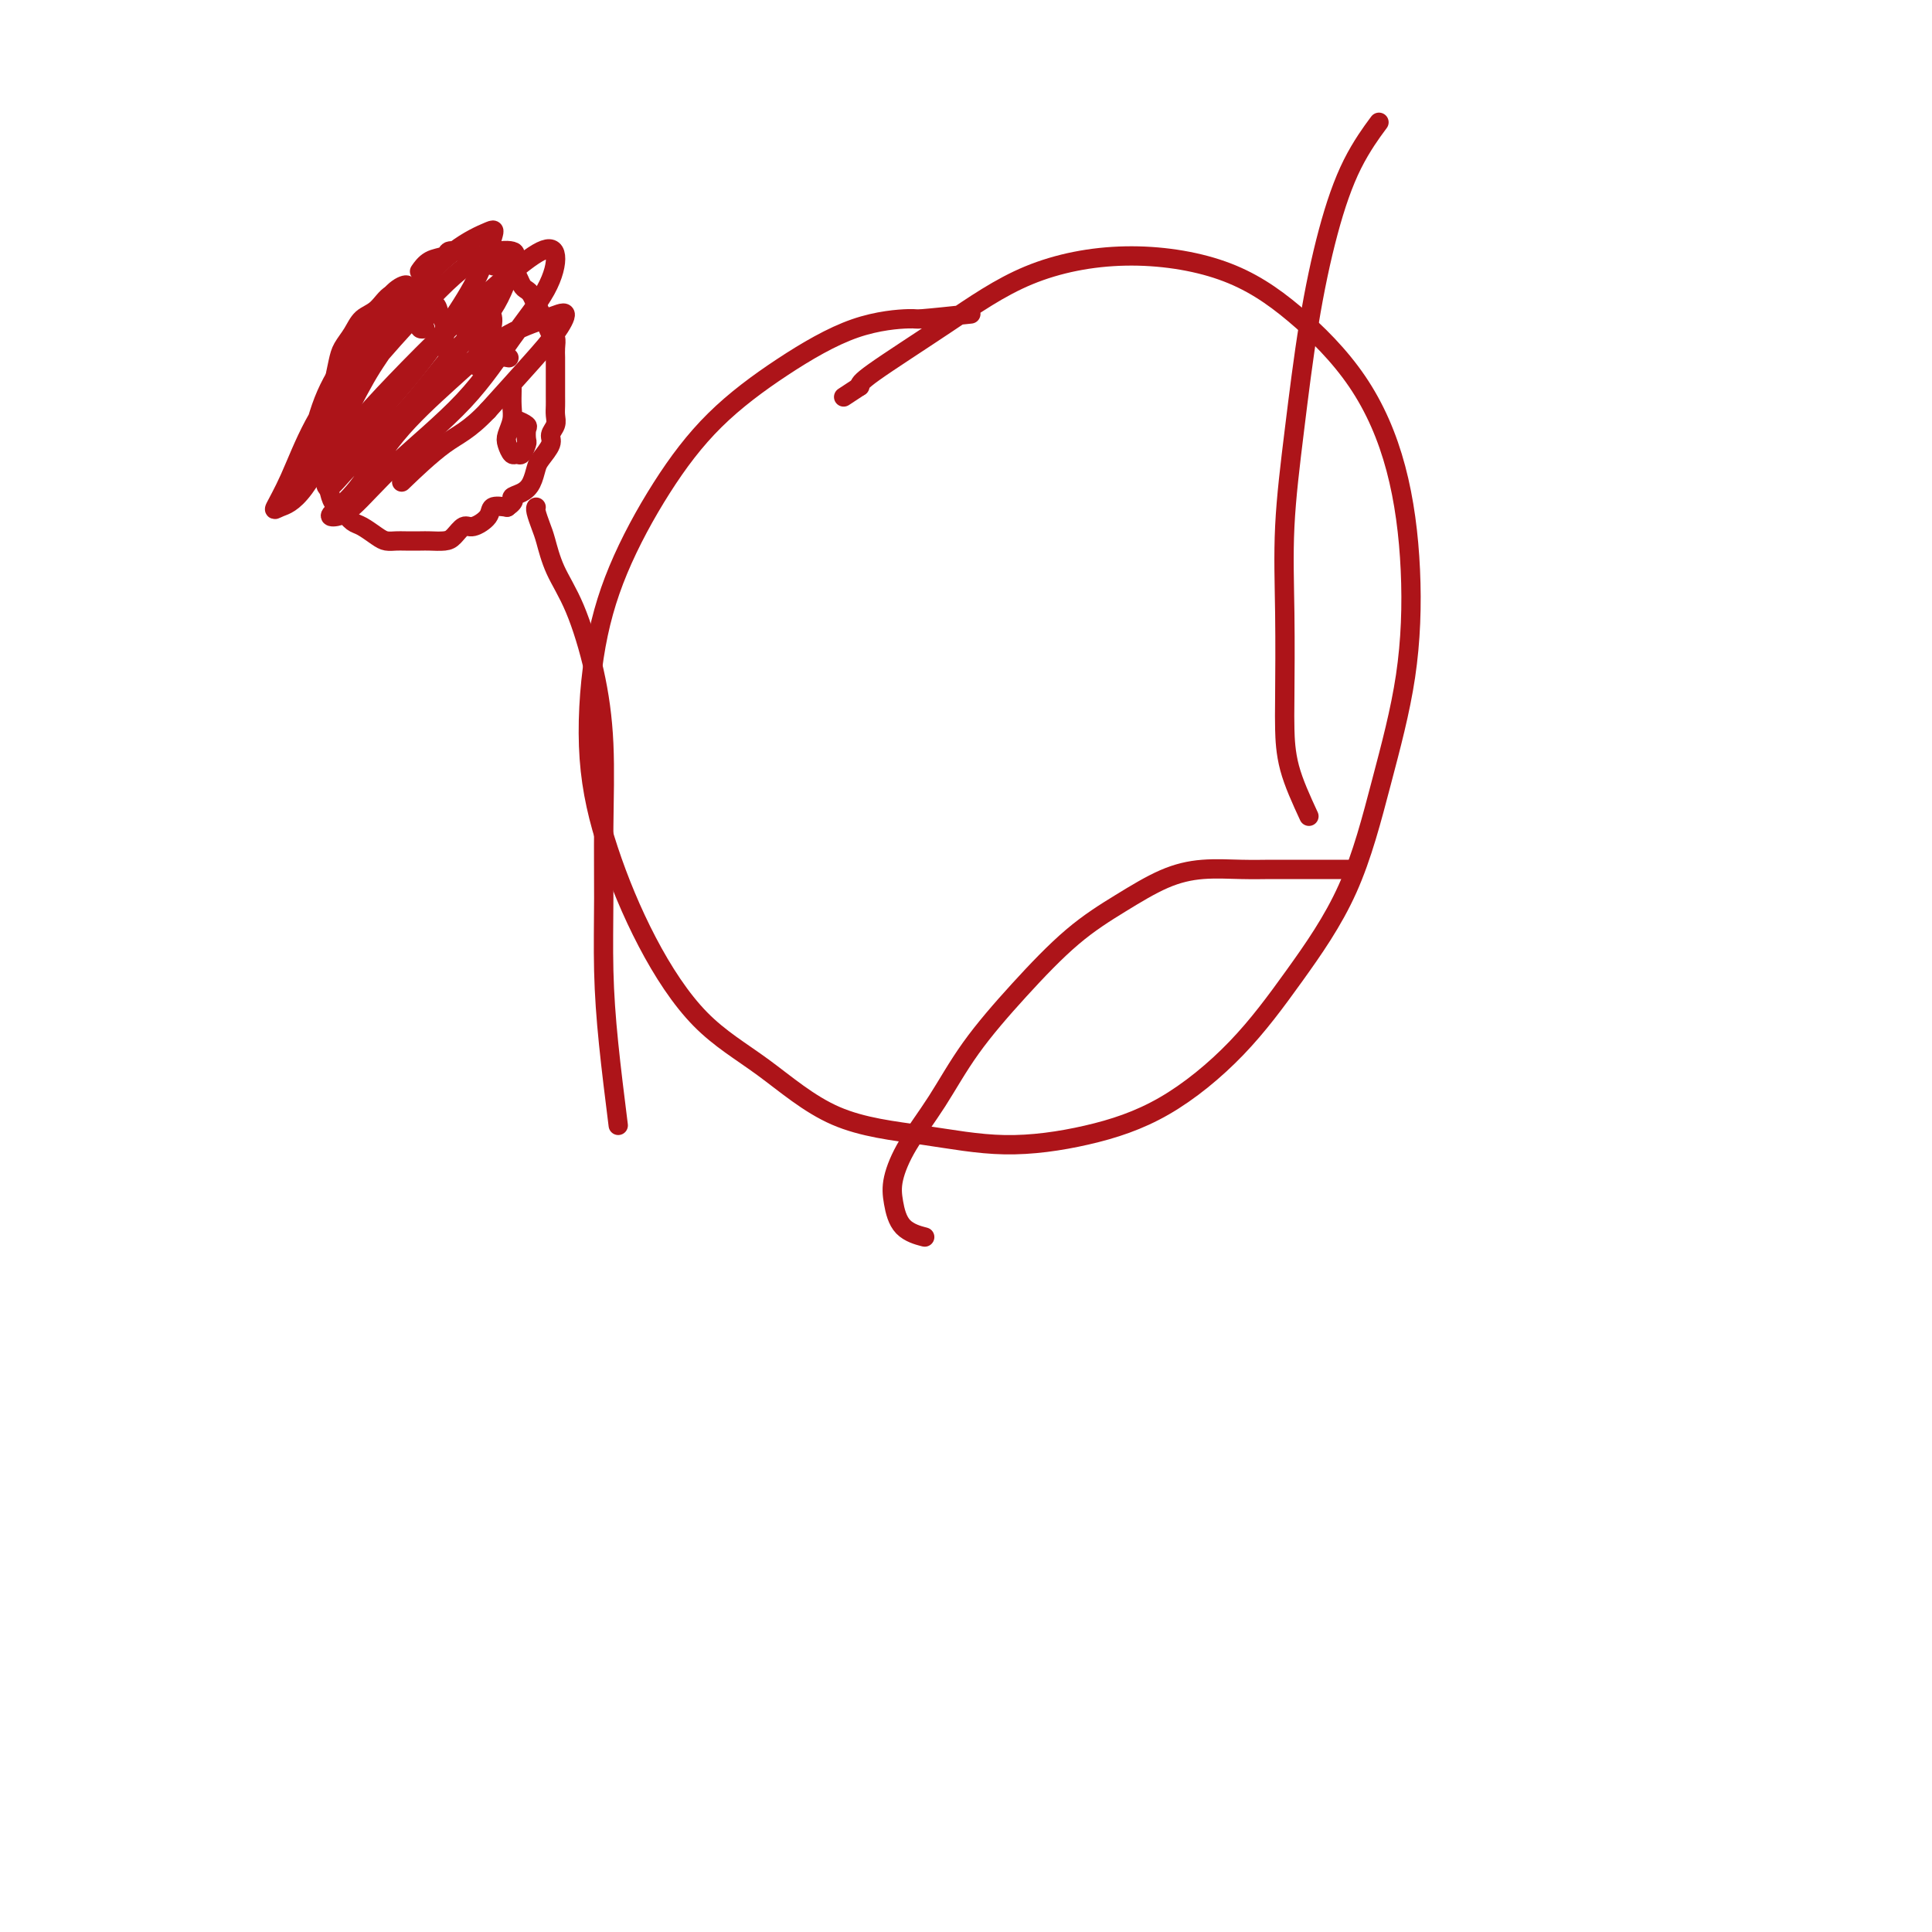 <svg viewBox='0 0 400 400' version='1.1' xmlns='http://www.w3.org/2000/svg' xmlns:xlink='http://www.w3.org/1999/xlink'><g fill='none' stroke='#AD1419' stroke-width='4' stroke-linecap='round' stroke-linejoin='round'><path d='M89,58c-0.237,-0.190 -0.475,-0.381 -1,0c-0.525,0.381 -1.338,1.333 -2,2c-0.662,0.667 -1.174,1.049 -2,1c-0.826,-0.049 -1.965,-0.529 -3,0c-1.035,0.529 -1.965,2.069 -3,3c-1.035,0.931 -2.175,1.255 -3,2c-0.825,0.745 -1.334,1.911 -2,3c-0.666,1.089 -1.489,2.100 -2,3c-0.511,0.900 -0.711,1.689 -1,3c-0.289,1.311 -0.667,3.143 -1,5c-0.333,1.857 -0.622,3.740 -1,5c-0.378,1.260 -0.845,1.899 -1,3c-0.155,1.101 0.003,2.665 0,4c-0.003,1.335 -0.166,2.442 0,4c0.166,1.558 0.662,3.568 1,5c0.338,1.432 0.517,2.285 1,3c0.483,0.715 1.270,1.292 2,2c0.730,0.708 1.403,1.549 2,2c0.597,0.451 1.117,0.513 2,1c0.883,0.487 2.127,1.398 3,2c0.873,0.602 1.373,0.893 2,1c0.627,0.107 1.379,0.029 2,0c0.621,-0.029 1.111,-0.009 2,0c0.889,0.009 2.178,0.009 3,0c0.822,-0.009 1.177,-0.025 2,0c0.823,0.025 2.112,0.092 3,0c0.888,-0.092 1.374,-0.344 2,-1c0.626,-0.656 1.391,-1.717 2,-2c0.609,-0.283 1.060,0.213 2,0c0.940,-0.213 2.368,-1.134 3,-2c0.632,-0.866 0.466,-1.676 1,-2c0.534,-0.324 1.767,-0.162 3,0'/><path d='M105,105c2.145,-1.496 1.007,-1.737 1,-2c-0.007,-0.263 1.116,-0.550 2,-1c0.884,-0.450 1.528,-1.065 2,-2c0.472,-0.935 0.771,-2.190 1,-3c0.229,-0.810 0.387,-1.176 1,-2c0.613,-0.824 1.681,-2.108 2,-3c0.319,-0.892 -0.111,-1.393 0,-2c0.111,-0.607 0.762,-1.320 1,-2c0.238,-0.680 0.064,-1.327 0,-2c-0.064,-0.673 -0.017,-1.374 0,-2c0.017,-0.626 0.004,-1.179 0,-2c-0.004,-0.821 -0.000,-1.912 0,-3c0.000,-1.088 -0.003,-2.174 0,-3c0.003,-0.826 0.012,-1.391 0,-2c-0.012,-0.609 -0.046,-1.263 0,-2c0.046,-0.737 0.171,-1.559 0,-2c-0.171,-0.441 -0.637,-0.502 -1,-1c-0.363,-0.498 -0.622,-1.432 -1,-2c-0.378,-0.568 -0.875,-0.768 -1,-1c-0.125,-0.232 0.121,-0.495 0,-1c-0.121,-0.505 -0.610,-1.253 -1,-2c-0.390,-0.747 -0.681,-1.492 -1,-2c-0.319,-0.508 -0.667,-0.780 -1,-1c-0.333,-0.220 -0.653,-0.389 -1,-1c-0.347,-0.611 -0.723,-1.665 -1,-2c-0.277,-0.335 -0.455,0.050 -1,0c-0.545,-0.050 -1.455,-0.536 -2,-1c-0.545,-0.464 -0.723,-0.908 -1,-1c-0.277,-0.092 -0.651,0.168 -1,0c-0.349,-0.168 -0.671,-0.762 -1,-1c-0.329,-0.238 -0.664,-0.119 -1,0'/><path d='M100,54c-1.261,-0.686 -0.914,-0.902 -1,-1c-0.086,-0.098 -0.605,-0.080 -1,0c-0.395,0.080 -0.668,0.221 -1,0c-0.332,-0.221 -0.725,-0.804 -1,-1c-0.275,-0.196 -0.431,-0.007 -1,0c-0.569,0.007 -1.550,-0.169 -2,0c-0.450,0.169 -0.368,0.685 -1,1c-0.632,0.315 -1.978,0.431 -3,1c-1.022,0.569 -1.721,1.591 -2,2c-0.279,0.409 -0.140,0.204 0,0'/><path d='M88,68c-0.388,0.096 -0.777,0.192 -1,0c-0.223,-0.192 -0.281,-0.672 0,-1c0.281,-0.328 0.902,-0.503 1,-1c0.098,-0.497 -0.328,-1.315 0,-2c0.328,-0.685 1.408,-1.238 2,-1c0.592,0.238 0.694,1.265 1,2c0.306,0.735 0.814,1.176 1,2c0.186,0.824 0.050,2.029 0,3c-0.050,0.971 -0.014,1.706 0,2c0.014,0.294 0.007,0.147 0,0'/><path d='M99,68c-0.303,-0.005 -0.606,-0.009 -1,0c-0.394,0.009 -0.878,0.032 -1,0c-0.122,-0.032 0.118,-0.120 0,0c-0.118,0.120 -0.594,0.449 -1,0c-0.406,-0.449 -0.743,-1.676 -1,-2c-0.257,-0.324 -0.434,0.256 0,0c0.434,-0.256 1.480,-1.346 2,-2c0.520,-0.654 0.516,-0.870 1,-1c0.484,-0.130 1.457,-0.173 2,0c0.543,0.173 0.658,0.561 1,1c0.342,0.439 0.913,0.930 1,2c0.087,1.070 -0.309,2.720 -1,4c-0.691,1.280 -1.677,2.192 -2,3c-0.323,0.808 0.015,1.513 0,2c-0.015,0.487 -0.385,0.758 0,1c0.385,0.242 1.526,0.457 2,0c0.474,-0.457 0.281,-1.584 1,-2c0.719,-0.416 2.348,-0.119 3,0c0.652,0.119 0.326,0.059 0,0'/><path d='M106,81c-0.002,-0.464 -0.004,-0.927 0,-1c0.004,-0.073 0.014,0.245 0,1c-0.014,0.755 -0.053,1.947 0,3c0.053,1.053 0.199,1.966 0,3c-0.199,1.034 -0.744,2.188 -1,3c-0.256,0.812 -0.222,1.282 0,2c0.222,0.718 0.634,1.683 1,2c0.366,0.317 0.686,-0.013 1,0c0.314,0.013 0.622,0.369 1,0c0.378,-0.369 0.827,-1.462 1,-2c0.173,-0.538 0.071,-0.523 0,-1c-0.071,-0.477 -0.110,-1.448 0,-2c0.110,-0.552 0.369,-0.684 0,-1c-0.369,-0.316 -1.367,-0.817 -2,-1c-0.633,-0.183 -0.901,-0.049 -1,0c-0.099,0.049 -0.028,0.014 0,0c0.028,-0.014 0.014,-0.007 0,0'/><path d='M66,98c-0.718,0.200 -1.435,0.401 -2,0c-0.565,-0.401 -0.977,-1.403 -1,-2c-0.023,-0.597 0.342,-0.790 1,-3c0.658,-2.210 1.609,-6.439 3,-10c1.391,-3.561 3.221,-6.455 5,-9c1.779,-2.545 3.506,-4.742 5,-7c1.494,-2.258 2.753,-4.576 4,-6c1.247,-1.424 2.480,-1.954 3,-2c0.520,-0.046 0.328,0.393 0,2c-0.328,1.607 -0.791,4.381 -2,7c-1.209,2.619 -3.163,5.084 -5,8c-1.837,2.916 -3.556,6.284 -6,11c-2.444,4.716 -5.612,10.780 -8,14c-2.388,3.220 -3.995,3.597 -5,4c-1.005,0.403 -1.406,0.832 -1,0c0.406,-0.832 1.621,-2.925 3,-6c1.379,-3.075 2.923,-7.132 5,-11c2.077,-3.868 4.688,-7.546 8,-12c3.312,-4.454 7.325,-9.682 11,-14c3.675,-4.318 7.011,-7.724 10,-10c2.989,-2.276 5.632,-3.421 7,-4c1.368,-0.579 1.461,-0.593 1,1c-0.461,1.593 -1.475,4.793 -3,8c-1.525,3.207 -3.562,6.420 -6,10c-2.438,3.580 -5.277,7.528 -9,12c-3.723,4.472 -8.331,9.468 -12,13c-3.669,3.532 -6.401,5.601 -8,7c-1.599,1.399 -2.067,2.129 -2,1c0.067,-1.129 0.667,-4.117 2,-7c1.333,-2.883 3.397,-5.661 6,-9c2.603,-3.339 5.744,-7.240 9,-11c3.256,-3.760 6.628,-7.380 10,-11'/><path d='M89,62c5.077,-5.364 8.270,-7.774 11,-9c2.730,-1.226 4.998,-1.267 6,-1c1.002,0.267 0.737,0.842 0,3c-0.737,2.158 -1.945,5.898 -4,9c-2.055,3.102 -4.956,5.564 -8,9c-3.044,3.436 -6.229,7.844 -10,12c-3.771,4.156 -8.127,8.059 -11,11c-2.873,2.941 -4.262,4.920 -5,5c-0.738,0.080 -0.826,-1.740 0,-4c0.826,-2.260 2.566,-4.960 5,-8c2.434,-3.040 5.560,-6.420 9,-10c3.440,-3.580 7.192,-7.361 11,-11c3.808,-3.639 7.670,-7.137 11,-10c3.330,-2.863 6.128,-5.090 8,-6c1.872,-0.910 2.818,-0.502 3,1c0.182,1.502 -0.401,4.097 -2,7c-1.599,2.903 -4.215,6.113 -7,10c-2.785,3.887 -5.741,8.452 -10,13c-4.259,4.548 -9.822,9.079 -14,13c-4.178,3.921 -6.972,7.232 -9,9c-2.028,1.768 -3.289,1.993 -4,2c-0.711,0.007 -0.872,-0.203 0,-1c0.872,-0.797 2.778,-2.181 5,-5c2.222,-2.819 4.762,-7.074 8,-11c3.238,-3.926 7.175,-7.524 11,-11c3.825,-3.476 7.539,-6.829 11,-9c3.461,-2.171 6.671,-3.159 9,-4c2.329,-0.841 3.779,-1.535 4,-1c0.221,0.535 -0.787,2.298 -2,4c-1.213,1.702 -2.632,3.343 -5,6c-2.368,2.657 -5.684,6.328 -9,10'/><path d='M101,85c-4.036,4.262 -6.125,4.917 -9,7c-2.875,2.083 -6.536,5.595 -8,7c-1.464,1.405 -0.732,0.702 0,0'/><path d='M128,233c-0.731,-5.850 -1.463,-11.699 -2,-17c-0.537,-5.301 -0.880,-10.053 -1,-15c-0.120,-4.947 -0.015,-10.089 0,-15c0.015,-4.911 -0.058,-9.592 0,-15c0.058,-5.408 0.247,-11.543 0,-17c-0.247,-5.457 -0.931,-10.238 -2,-15c-1.069,-4.762 -2.525,-9.507 -4,-13c-1.475,-3.493 -2.970,-5.735 -4,-8c-1.030,-2.265 -1.597,-4.555 -2,-6c-0.403,-1.445 -0.644,-2.047 -1,-3c-0.356,-0.953 -0.827,-2.257 -1,-3c-0.173,-0.743 -0.050,-0.927 0,-1c0.050,-0.073 0.025,-0.037 0,0'/><path d='M271,169c-1.578,-3.425 -3.156,-6.850 -4,-10c-0.844,-3.150 -0.953,-6.025 -1,-8c-0.047,-1.975 -0.033,-3.050 0,-7c0.033,-3.950 0.083,-10.773 0,-17c-0.083,-6.227 -0.299,-11.856 0,-18c0.299,-6.144 1.114,-12.803 2,-20c0.886,-7.197 1.842,-14.931 3,-22c1.158,-7.069 2.516,-13.472 4,-19c1.484,-5.528 3.092,-10.181 5,-14c1.908,-3.819 4.117,-6.806 5,-8c0.883,-1.194 0.442,-0.597 0,0'/><path d='M280,180c-0.582,0.000 -1.163,0.000 -3,0c-1.837,-0.000 -4.929,-0.001 -7,0c-2.071,0.001 -3.120,0.004 -4,0c-0.880,-0.004 -1.589,-0.015 -3,0c-1.411,0.015 -3.524,0.057 -6,0c-2.476,-0.057 -5.316,-0.211 -8,0c-2.684,0.211 -5.213,0.789 -8,2c-2.787,1.211 -5.832,3.055 -9,5c-3.168,1.945 -6.458,3.992 -10,7c-3.542,3.008 -7.334,6.979 -11,11c-3.666,4.021 -7.204,8.093 -10,12c-2.796,3.907 -4.851,7.648 -7,11c-2.149,3.352 -4.393,6.313 -6,9c-1.607,2.687 -2.577,5.098 -3,7c-0.423,1.902 -0.299,3.293 0,5c0.299,1.707 0.773,3.729 2,5c1.227,1.271 3.208,1.792 4,2c0.792,0.208 0.396,0.104 0,0'/><path d='M201,65c-4.124,0.436 -8.248,0.872 -10,1c-1.752,0.128 -1.133,-0.053 -3,0c-1.867,0.053 -6.221,0.341 -11,2c-4.779,1.659 -9.984,4.690 -15,8c-5.016,3.310 -9.844,6.897 -14,11c-4.156,4.103 -7.640,8.720 -11,14c-3.360,5.280 -6.595,11.223 -9,17c-2.405,5.777 -3.980,11.390 -5,18c-1.020,6.610 -1.487,14.219 -1,21c0.487,6.781 1.926,12.733 4,19c2.074,6.267 4.781,12.847 8,19c3.219,6.153 6.950,11.878 11,16c4.050,4.122 8.417,6.642 13,10c4.583,3.358 9.380,7.555 15,10c5.620,2.445 12.063,3.137 18,4c5.937,0.863 11.366,1.898 17,2c5.634,0.102 11.471,-0.730 17,-2c5.529,-1.270 10.750,-2.979 16,-6c5.250,-3.021 10.531,-7.353 15,-12c4.469,-4.647 8.127,-9.607 12,-15c3.873,-5.393 7.960,-11.217 11,-18c3.040,-6.783 5.033,-14.524 7,-22c1.967,-7.476 3.908,-14.688 5,-22c1.092,-7.312 1.335,-14.724 1,-22c-0.335,-7.276 -1.248,-14.414 -3,-21c-1.752,-6.586 -4.345,-12.619 -8,-18c-3.655,-5.381 -8.373,-10.111 -13,-14c-4.627,-3.889 -9.163,-6.938 -15,-9c-5.837,-2.062 -12.976,-3.138 -20,-3c-7.024,0.138 -13.934,1.491 -20,4c-6.066,2.509 -11.287,6.176 -17,10c-5.713,3.824 -11.918,7.807 -15,10c-3.082,2.193 -3.041,2.597 -3,3'/><path d='M178,80c-5.833,3.833 -2.917,1.917 0,0'/></g>
</svg>